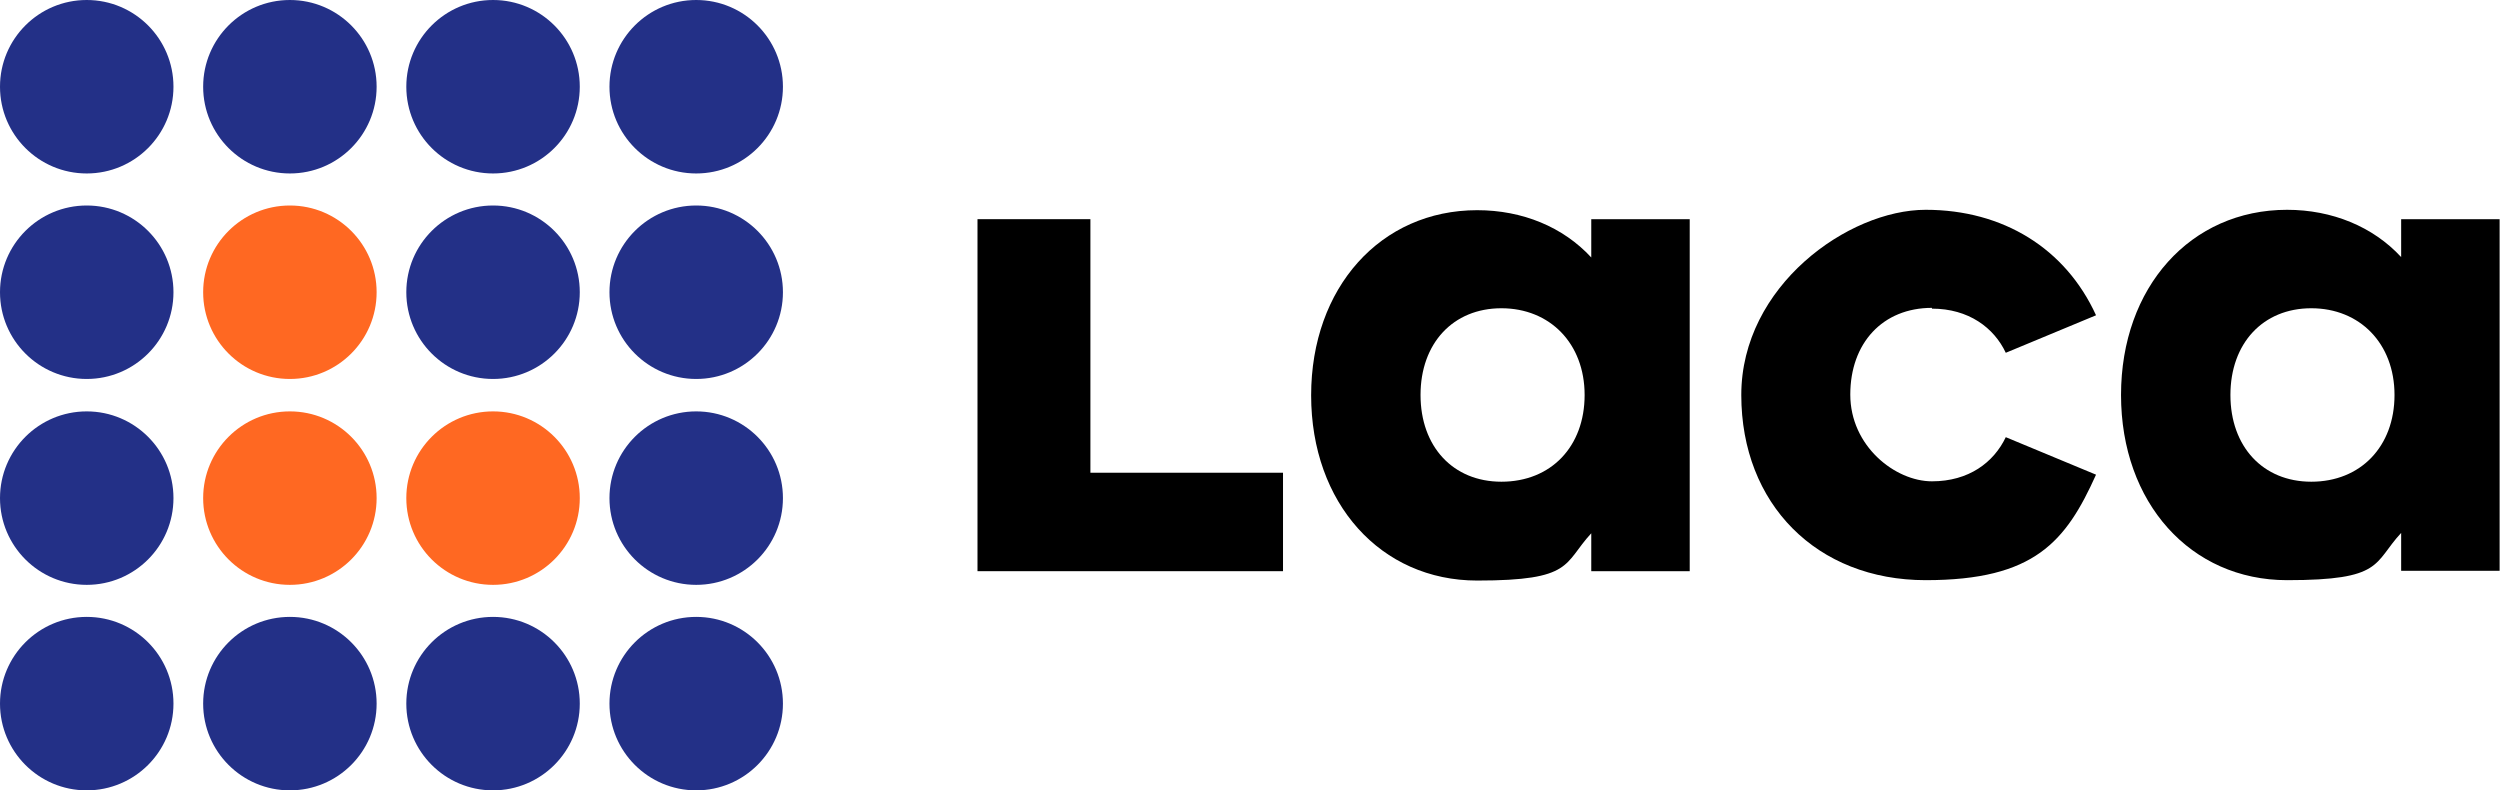 <svg xmlns="http://www.w3.org/2000/svg" id="Layer_1" viewBox="0 0 639.9 202.3"><defs><style>      .st0 {        fill: #233087;      }      .st1 {        fill: #ff6822;      }    </style></defs><g><circle class="st0" cx="22.2" cy="22.2" r="22.2"></circle><circle class="st0" cx="74.2" cy="22.2" r="22.2"></circle><circle class="st0" cx="126.2" cy="22.2" r="22.2"></circle><circle class="st0" cx="178.2" cy="22.2" r="22.2"></circle><circle class="st0" cx="22.2" cy="74.8" r="22.2"></circle><circle class="st1" cx="74.2" cy="74.8" r="22.2"></circle><circle class="st0" cx="126.2" cy="74.8" r="22.2"></circle><circle class="st0" cx="178.2" cy="74.8" r="22.2"></circle><circle class="st0" cx="22.2" cy="127.5" r="22.2"></circle><circle class="st1" cx="74.2" cy="127.5" r="22.2"></circle><circle class="st1" cx="126.2" cy="127.5" r="22.2"></circle><circle class="st0" cx="178.2" cy="127.5" r="22.2"></circle><circle class="st0" cx="22.2" cy="180.1" r="22.2"></circle><circle class="st0" cx="74.2" cy="180.1" r="22.2"></circle><circle class="st0" cx="126.2" cy="180.1" r="22.2"></circle><circle class="st0" cx="178.2" cy="180.1" r="22.2"></circle></g><g><polygon points="279.1 56.1 250.2 56.1 250.2 121 250.2 146.2 279.1 146.2 328.4 146.2 328.4 121 279.1 121 279.1 56.1"></polygon><path d="M614.6,56.1v9.7c-7.2-7.8-17.7-12.1-29.2-12.1-24.7,0-42.5,19.8-42.5,47.4s17.8,47.4,42.5,47.4,22-4.3,29.2-12.1v9.7h25.2V56.1h-25.2ZM591.6,123.3c-12.4,0-20.7-9-20.7-22.2s8.3-22.2,20.7-22.2,21.3,9,21.3,22.2-8.7,22.2-21.3,22.2Z"></path><path d="M407.3,65.9c-7.2-7.8-17.6-12.1-29.2-12.1-24.7,0-42.5,19.8-42.5,47.4s17.8,47.4,42.5,47.4,22-4.3,29.2-12.1v9.7h25.2V56.1h-25.2v9.7h0ZM384.3,123.3c-12.4,0-20.7-9-20.7-22.2s8.3-22.2,20.7-22.2,21.3,9,21.3,22.2-8.6,22.2-21.3,22.2Z"></path><path d="M494.5,79c9.4,0,15.9,4.9,18.9,11.3l23.1-9.6c-7.8-17.1-23.8-27-43.6-27s-47.2,19.5-47.2,47.4,19.3,47.4,47.2,47.4,35.9-9.9,43.6-27l-23.1-9.6c-3.1,6.5-9.5,11.3-18.9,11.3s-20.9-9-20.9-22.2,8.3-22.2,20.9-22.2h0Z"></path></g></svg>